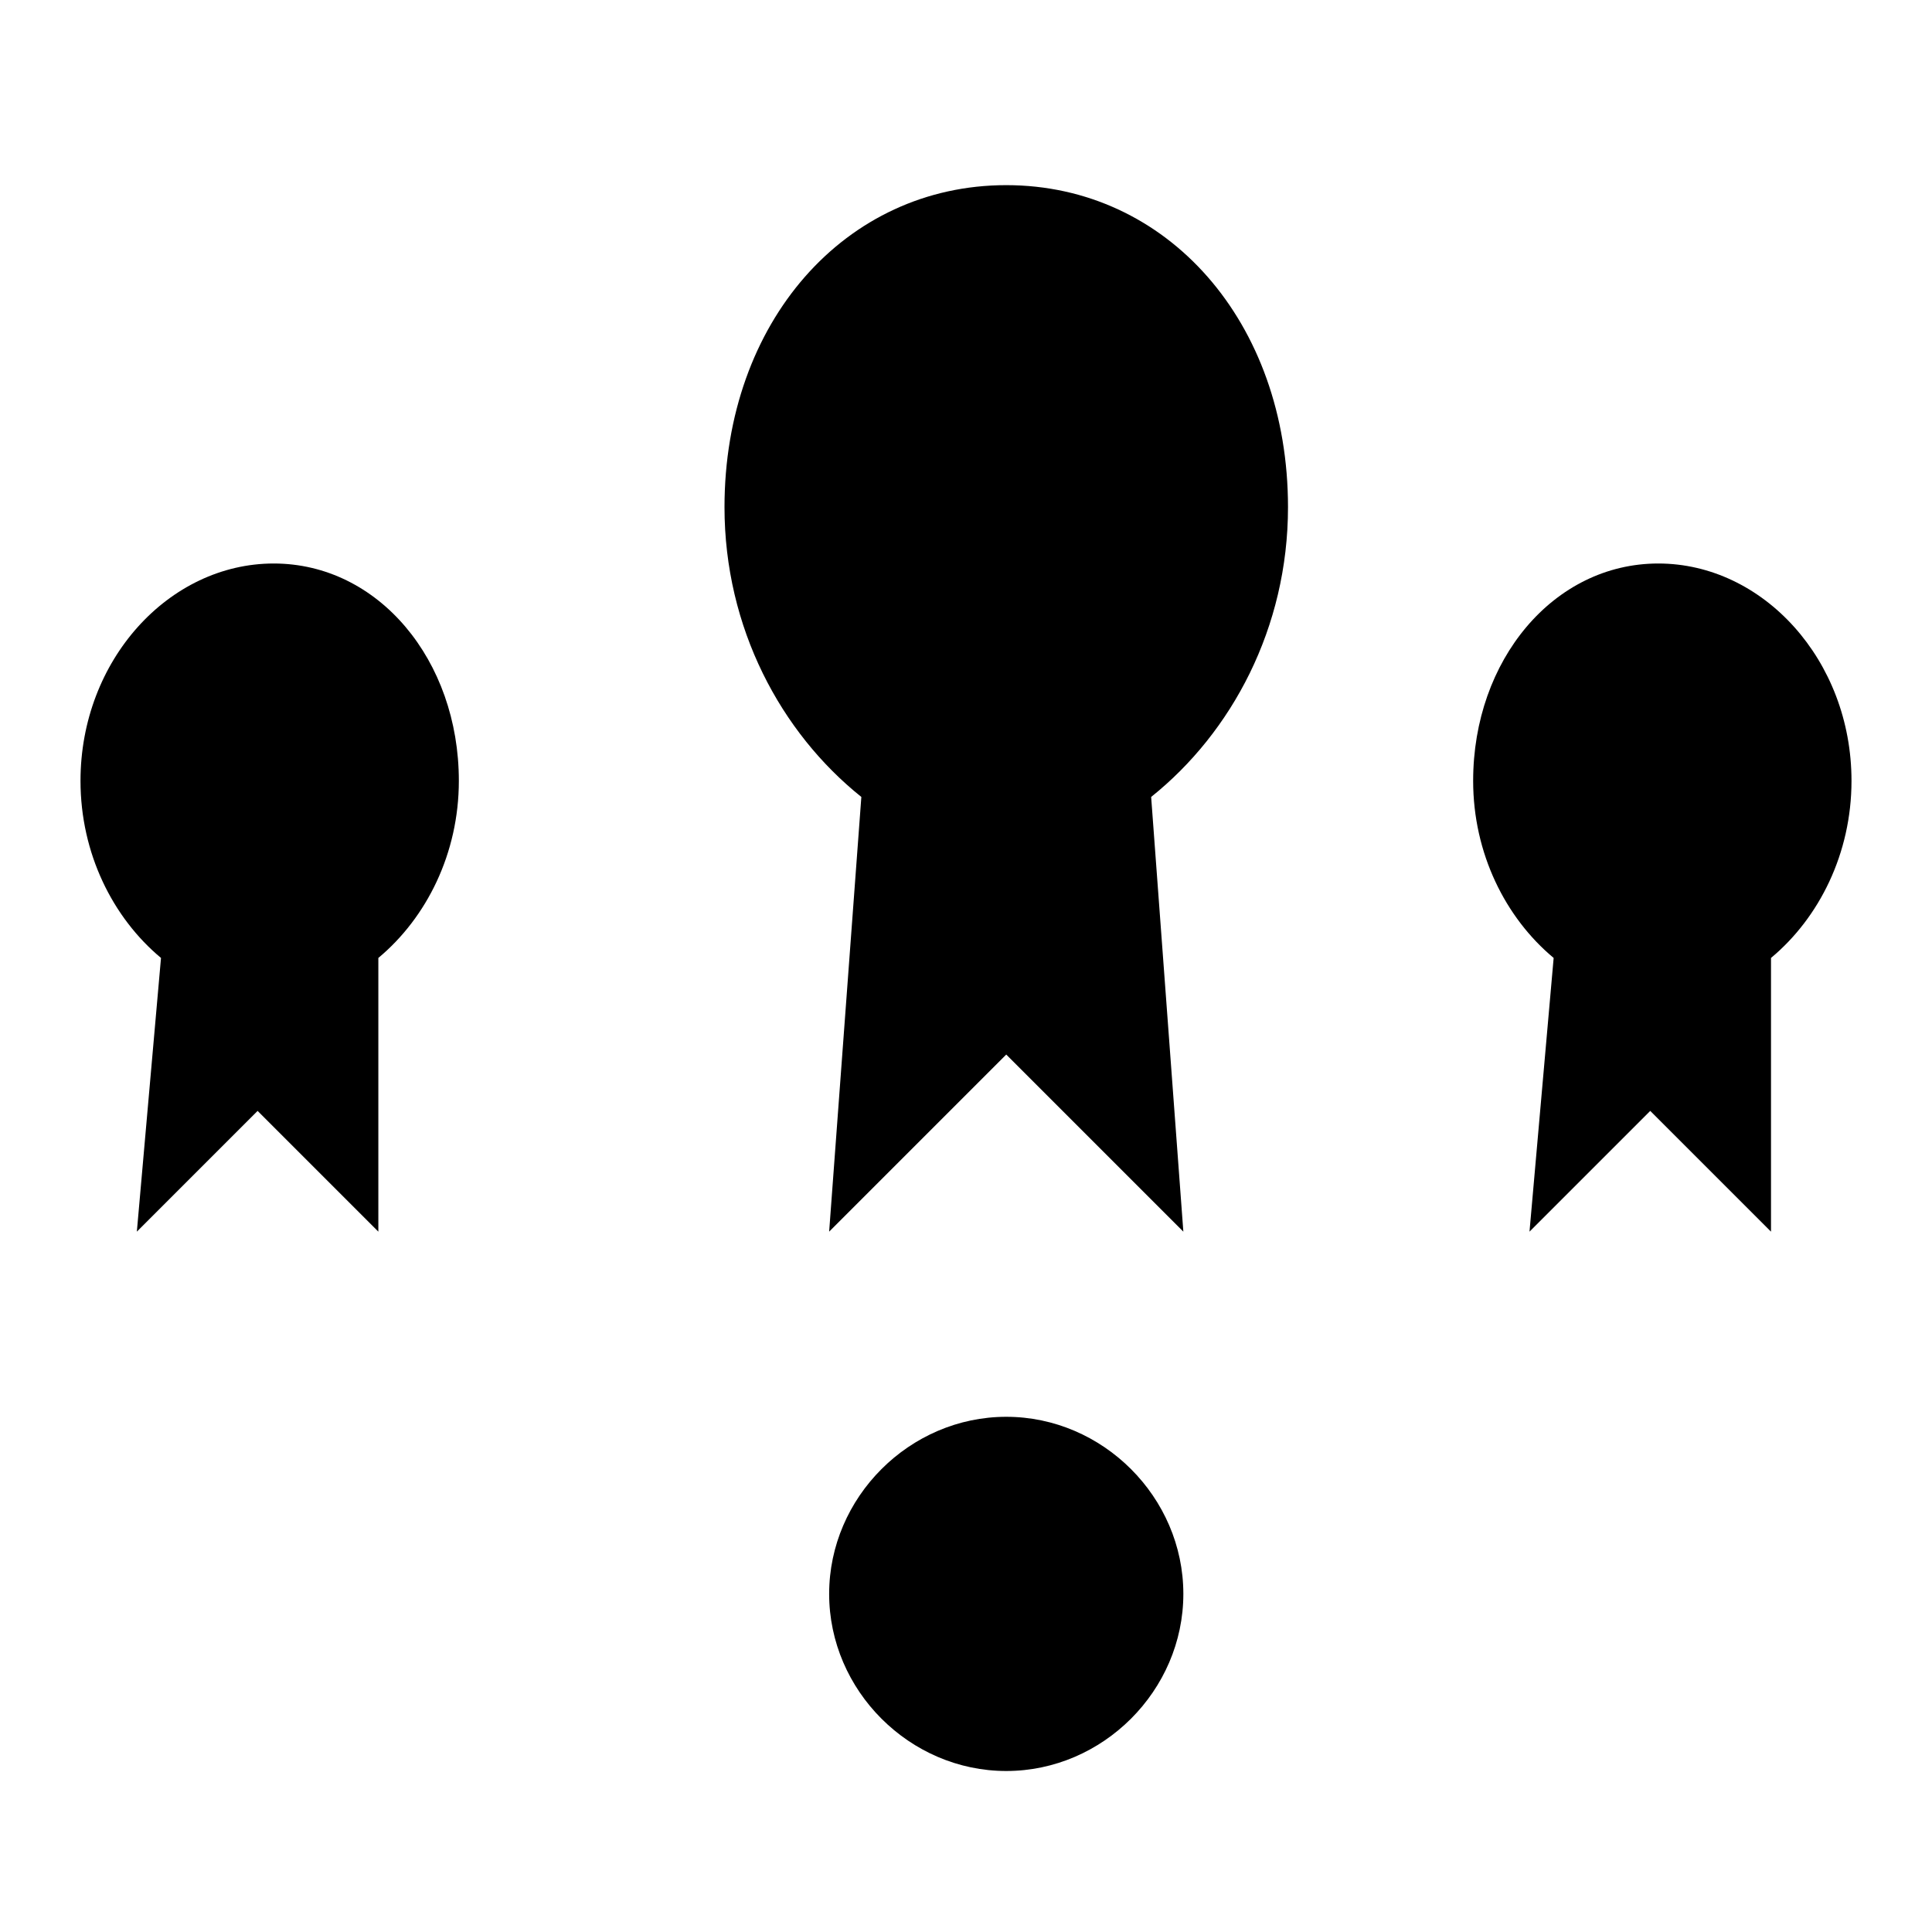 <svg xmlns="http://www.w3.org/2000/svg" viewBox="0 0 24 24" fill="currentColor">
  <path d="M12.5 2.3C14.5 2.3 16 4 16 6.3C16 7.8 15.3 9.1 14.3 9.9L14.7 15.3L12.5 13.1L10.3 15.3L10.7 9.9C9.7 9.1 9 7.8 9 6.3C9 4 10.5 2.3 12.5 2.3M22 15.3L20.5 13.8L19 15.3L19.3 11.9C18.7 11.4 18.3 10.6 18.3 9.7C18.3 8.2 19.3 7 20.6 7C21.9 7 23 8.2 23 9.7C23 10.6 22.6 11.4 22 11.9L22 15.3M4.7 15.3L3.2 13.8L1.7 15.3L2 11.9C1.4 11.4 1 10.6 1 9.7C1 8.2 2.1 7 3.4 7C4.7 7 5.7 8.2 5.7 9.7C5.7 10.6 5.3 11.4 4.7 11.9L4.7 15.3M12.5 22C11.3 22 10.3 21 10.3 19.8C10.3 18.6 11.3 17.6 12.5 17.6C13.7 17.6 14.7 18.6 14.7 19.8C14.7 21 13.7 22 12.5 22Z"/>
</svg>
